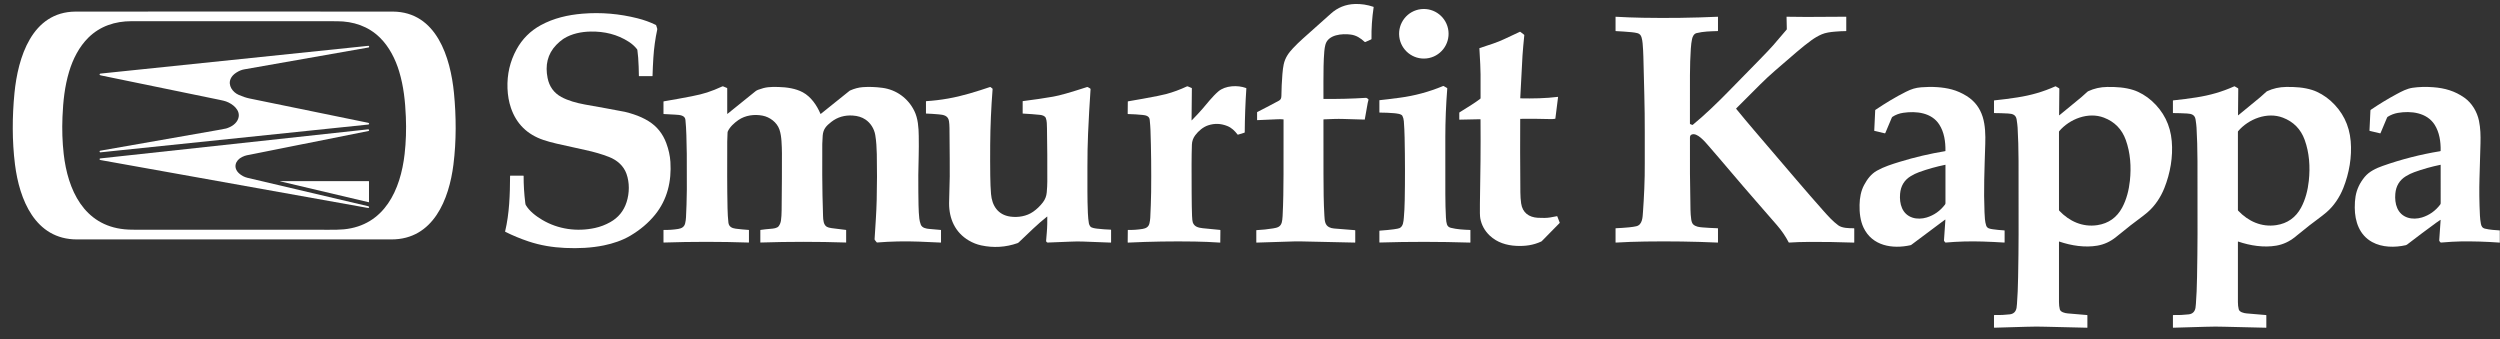 <svg width="2976" height="404" viewBox="0 0 2976 404" fill="none" xmlns="http://www.w3.org/2000/svg">
<rect x="0" y="0" width="2976" height="404" fill="#333333" stroke="none"/>
<g clip-path="url(#clip0_650_604)">
<path d="M1496.77 143.014C1496.73 143.017 1496.68 143.01 1496.64 142.995C1496.6 142.98 1496.56 142.957 1496.53 142.927C1496.5 142.897 1496.48 142.861 1496.46 142.82C1496.44 142.78 1496.43 142.737 1496.43 142.693V133.709C1496.43 133.635 1496.45 133.562 1496.49 133.497C1496.53 133.433 1496.59 133.38 1496.65 133.344C1506.92 128.114 1515.54 123.6 1522.52 119.801C1524.61 118.663 1525.33 116.838 1525.37 114.227C1525.46 105.974 1525.86 97.32 1526.57 88.267C1526.96 83.437 1527.48 79.521 1528.14 76.518C1529.83 68.822 1533.85 63.087 1539.11 57.494C1542.97 53.402 1546.88 49.585 1550.86 46.042C1570.2 28.847 1581.26 18.975 1584.05 16.426C1592.17 9.01 1601.8 5.12 1612.96 4.757C1620.27 4.522 1627.59 5.636 1634.91 8.098C1635 8.129 1635.08 8.19 1635.13 8.272C1635.18 8.353 1635.2 8.449 1635.18 8.544C1633.27 21.565 1632.42 34.13 1632.63 46.24C1632.63 46.387 1632.59 46.532 1632.51 46.656C1632.43 46.78 1632.32 46.879 1632.18 46.939L1625.44 49.971C1625.27 50.048 1625.08 50.073 1624.89 50.042C1624.71 50.011 1624.53 49.926 1624.39 49.797C1619.61 45.368 1614.62 42.07 1607.98 41.161C1597.91 39.793 1580.96 41 1577.75 53.262C1577.13 55.642 1576.7 58.156 1576.48 60.804C1575.97 66.883 1575.67 72.922 1575.58 78.919C1575.41 90.62 1575.37 103.526 1575.44 117.636C1575.44 117.671 1575.45 117.704 1575.48 117.728C1575.5 117.752 1575.54 117.766 1575.57 117.766C1593.01 117.931 1609.81 117.498 1625.96 116.467C1626.21 116.454 1626.45 116.492 1626.67 116.578C1627.41 116.854 1628.16 117.403 1628.91 118.224C1628.99 118.299 1629.04 118.392 1629.06 118.494C1629.08 118.596 1629.08 118.703 1629.06 118.805C1628.48 121.024 1628.17 122.26 1628.13 122.511C1626.31 132.575 1625.15 139.092 1624.65 142.062C1624.64 142.144 1624.6 142.218 1624.53 142.272C1624.47 142.325 1624.38 142.354 1624.3 142.352C1615.96 142.187 1607.69 141.944 1599.47 141.622C1591.85 141.325 1582.96 141.802 1575.81 142.086C1575.71 142.091 1575.61 142.134 1575.54 142.205C1575.47 142.277 1575.44 142.371 1575.44 142.47C1575.39 173.965 1575.4 195.508 1575.47 207.098C1575.57 226.37 1575.61 241.076 1576.56 256.765C1576.93 262.754 1577.14 267.883 1582.22 270.457C1583.88 271.294 1585.79 271.806 1587.95 271.991C1596.28 272.709 1604.59 273.375 1612.89 273.99C1613 273.997 1613.1 274.047 1613.18 274.127C1613.25 274.207 1613.29 274.313 1613.29 274.423V288.324C1613.29 288.384 1613.28 288.444 1613.26 288.499C1613.23 288.554 1613.2 288.604 1613.16 288.646C1613.11 288.688 1613.06 288.721 1613.01 288.744C1612.95 288.766 1612.89 288.777 1612.83 288.776C1590.11 288.269 1569.27 287.809 1550.3 287.396C1546.82 287.322 1543.47 287.322 1540.24 287.396C1526.08 287.731 1511.3 288.195 1495.89 288.788C1495.84 288.791 1495.79 288.783 1495.75 288.765C1495.7 288.747 1495.66 288.72 1495.62 288.685C1495.58 288.649 1495.55 288.607 1495.53 288.56C1495.51 288.513 1495.5 288.462 1495.5 288.411V274.219C1495.5 274.153 1495.53 274.091 1495.57 274.043C1495.62 273.996 1495.68 273.968 1495.75 273.965C1502.58 273.618 1509.16 272.928 1515.48 271.892C1520.41 271.082 1524.31 270.166 1525.8 264.895C1526.29 263.146 1526.63 260.589 1526.81 257.223C1527.69 240.692 1527.83 223.845 1527.9 207.593C1528 185.625 1528.01 163.893 1527.94 142.396C1527.94 142.318 1527.91 142.243 1527.86 142.185C1527.8 142.128 1527.73 142.093 1527.65 142.086C1525.37 141.905 1523.17 141.86 1521.06 141.95C1506.44 142.577 1498.34 142.932 1496.77 143.014Z" fill="white"/>
<path d="M1724.2 36.874C1722.35 20.677 1707.76 9.039 1691.59 10.88C1675.43 12.721 1663.83 27.344 1665.67 43.541C1667.52 59.739 1682.12 71.377 1698.28 69.535C1714.44 67.694 1726.04 53.071 1724.2 36.874Z" fill="white"/>
<path d="M278.809 13.734C397.253 13.734 460.189 13.755 467.618 13.796C519.885 14.106 536.3 68.809 540.403 110.756C543.125 138.578 543.292 167.848 539.772 195.887C534.605 237.073 516.042 285.014 466.071 285.002C464.957 285.002 402.537 285.002 278.809 285.002C155.086 285.002 92.668 285.002 91.554 285.002C41.583 285.014 23.02 237.073 17.853 195.887C14.333 167.848 14.5 138.578 17.222 110.756C21.325 68.809 37.74 14.106 90.001 13.796C97.43 13.755 160.366 13.734 278.809 13.734ZM278.723 273.451C316.459 273.46 354.193 273.482 391.925 273.519C397.754 273.526 403.49 273.556 409.263 273C457.767 268.322 476.862 225.831 481.664 183.284C483.273 169.034 483.761 154.34 483.13 139.203C482.344 120.482 480.544 103.004 475.21 85.229C470.755 70.362 463.274 55.656 452.31 44.848C438.394 31.138 420.512 25.291 401.101 25.279C358.048 25.254 317.272 25.238 278.772 25.23C240.273 25.221 199.497 25.221 156.443 25.23C137.033 25.236 119.151 31.076 105.229 44.78C94.258 55.588 86.771 70.288 82.31 85.155C76.97 102.93 75.163 120.408 74.371 139.129C73.736 154.266 74.218 168.96 75.819 183.21C80.608 225.757 99.684 268.254 148.189 272.95C153.962 273.507 159.698 273.482 165.527 273.476C203.259 273.451 240.991 273.443 278.723 273.451Z" fill="white"/>
<path d="M670.88 46.172C670.761 46.193 670.67 46.224 670.608 46.265C667.63 48.34 664.845 50.713 662.255 53.386C651.581 64.423 648.877 77.966 651.847 92.821C653.897 103.066 659.351 110.606 668.207 115.44C676.294 119.857 686.269 122.579 696.429 124.448C713.457 127.585 728.332 130.01 743.807 133.116C746.27 133.611 749.76 134.6 754.277 136.085C760.898 138.263 766.844 140.989 772.116 144.264C781.95 150.373 788.962 159.09 793.153 170.416C795.967 178.022 797.602 185.456 798.06 192.719C799.508 215.691 794.471 237.426 779.912 255.472C772.041 265.227 762.106 273.645 750.106 280.727C740.831 286.196 729.774 289.865 719.057 292.08C703.916 295.204 688.366 295.854 672.582 295.142C657.967 294.48 643.494 292.185 629.126 287.378C619.742 284.243 610.553 280.443 601.561 275.976C601.461 275.927 601.381 275.845 601.334 275.744C601.286 275.643 601.275 275.528 601.301 275.419C606.387 254.248 607.086 231.381 607.191 209.43C607.191 209.353 607.223 209.279 607.278 209.225C607.334 209.17 607.409 209.139 607.488 209.139H622.951C623.051 209.139 623.147 209.179 623.218 209.25C623.289 209.321 623.329 209.417 623.329 209.517C623.279 219.89 623.927 230.529 625.271 241.435C625.432 242.754 625.618 243.594 625.828 243.953C630.067 251.247 637.801 257.168 645.394 261.684C664.371 272.981 686.937 276.05 708.396 271.348C714.633 269.983 720.631 267.691 726.389 264.474C736.05 259.079 742.56 251.105 745.917 240.55C749.327 229.828 749.537 217.529 745.775 206.943C742.341 197.292 734.514 190.56 724.898 186.805C716.594 183.563 707.232 180.822 696.813 178.583C684.264 175.885 672.831 173.344 662.515 170.96C656.686 169.612 651.482 168.164 646.903 166.617C627.594 160.088 614.707 147.391 608.243 128.525C605.801 121.41 604.425 113.629 604.116 105.182C603.505 88.507 607.096 73.05 614.889 58.812C621.699 46.372 631.323 36.758 643.76 29.969C659.093 21.604 676.01 17.719 693.453 16.284C715.447 14.477 737.31 16.323 759.041 21.821C766.701 23.759 773.854 26.345 780.5 29.579C780.666 29.659 780.813 29.772 780.932 29.912C781.051 30.051 781.14 30.214 781.193 30.389L782.338 34.12C782.439 34.449 782.454 34.798 782.381 35.135C780.034 46.094 778.495 57.273 777.765 68.674C777.328 75.586 776.994 82.815 776.763 90.358C776.761 90.439 776.728 90.516 776.67 90.573C776.612 90.63 776.534 90.662 776.453 90.662H760.792C760.727 90.662 760.664 90.635 760.617 90.589C760.571 90.543 760.545 90.48 760.545 90.414C760.471 83.138 760.186 75.891 759.691 68.674C759.481 65.634 759.167 62.65 758.75 59.721C758.686 59.247 758.495 58.801 758.2 58.428C755.535 55.079 752.324 52.192 748.566 49.767C734.755 40.864 719.527 37.312 703.223 37.566C692.098 37.739 680.644 40.053 671.27 45.869C671.229 45.894 671.144 45.972 671.016 46.104C670.98 46.14 670.933 46.164 670.88 46.172Z" fill="white"/>
<path d="M2126.71 20.058C2126.71 20.04 2126.71 20.022 2126.71 20.005C2126.72 19.988 2126.73 19.973 2126.75 19.96C2126.76 19.947 2126.77 19.937 2126.79 19.931C2126.81 19.924 2126.83 19.921 2126.85 19.922C2133.29 20.095 2141.12 20.178 2150.34 20.169C2166.8 20.157 2182.53 20.068 2197.51 19.903C2197.55 19.903 2197.58 19.909 2197.62 19.922C2197.65 19.936 2197.68 19.956 2197.71 19.981C2197.73 20.006 2197.75 20.037 2197.77 20.07C2197.78 20.103 2197.79 20.139 2197.79 20.176V36.725C2197.79 36.798 2197.76 36.868 2197.71 36.92C2197.66 36.972 2197.59 37.002 2197.52 37.004C2193.45 37.041 2189.05 37.262 2184.29 37.666C2179.03 38.105 2173.19 38.854 2168.58 40.858C2164.35 42.698 2160.24 45.071 2156.24 47.979C2150.89 51.873 2145.06 56.513 2138.77 61.9C2132.62 67.15 2124.06 74.533 2113.07 84.048C2107.04 89.27 2101.17 94.723 2095.46 100.406C2086.47 109.357 2076.92 118.903 2066.81 129.045C2066.74 129.115 2066.7 129.209 2066.7 129.308C2066.69 129.407 2066.72 129.505 2066.79 129.584C2073.75 138.125 2080.85 146.618 2088.06 155.061C2097.19 165.731 2113.95 185.331 2138.32 213.861C2149.8 227.294 2160.57 239.672 2170.64 250.994C2176.36 257.41 2181.73 263.398 2188.25 268.212C2192.95 271.676 2200.98 271.695 2206.87 271.72C2206.98 271.72 2207.09 271.766 2207.18 271.848C2207.26 271.931 2207.31 272.042 2207.31 272.159V288.455C2207.31 288.502 2207.3 288.548 2207.28 288.591C2207.26 288.633 2207.23 288.672 2207.2 288.705C2207.17 288.737 2207.13 288.762 2207.09 288.779C2207.04 288.795 2207 288.803 2206.95 288.802C2188.37 288.154 2170.83 287.871 2154.36 287.954C2145.28 287.999 2137.08 288.267 2129.74 288.758C2129.64 288.766 2129.53 288.742 2129.44 288.691C2129.35 288.639 2129.28 288.561 2129.23 288.467C2125.63 281.476 2121.02 274.712 2115.4 268.175C2107.62 259.121 2098.95 249.167 2089.41 238.311C2071.45 217.876 2049.74 191.755 2033.95 173.714C2029.72 168.87 2020.16 157.208 2013.62 160.245C2011.51 161.229 2011.73 163.184 2011.72 165.343C2011.54 192.458 2011.75 220.608 2012.35 249.794C2012.42 253.658 2012.71 257.393 2013.21 260.998C2013.48 262.947 2014.08 265.719 2015.6 267.135C2018.6 269.944 2022.76 270.377 2026.75 270.711C2031.94 271.144 2037.96 271.476 2044.79 271.707C2044.87 271.711 2044.94 271.745 2045 271.802C2045.05 271.86 2045.09 271.937 2045.09 272.017V288.375C2045.09 288.428 2045.07 288.481 2045.05 288.531C2045.03 288.58 2045 288.624 2044.96 288.661C2044.92 288.698 2044.88 288.727 2044.83 288.746C2044.78 288.765 2044.72 288.773 2044.67 288.771C2016.52 287.504 1987.8 287.084 1958.52 287.509C1946.58 287.682 1934.91 288.102 1923.51 288.771C1923.46 288.773 1923.42 288.766 1923.38 288.751C1923.33 288.735 1923.29 288.711 1923.26 288.68C1923.22 288.648 1923.2 288.611 1923.18 288.569C1923.16 288.527 1923.15 288.482 1923.15 288.437V271.967C1923.15 271.899 1923.18 271.833 1923.23 271.783C1923.27 271.734 1923.34 271.704 1923.41 271.701C1928.99 271.462 1934.25 271.103 1939.17 270.625C1942.71 270.278 1945.61 269.841 1947.88 269.313C1955.31 267.581 1955.37 258.276 1955.81 252.194C1956.94 236.727 1958.12 213.854 1957.93 194.329C1957.85 187.053 1957.85 174.644 1957.93 157.103C1958.06 128.179 1956.96 98.198 1956.27 67.591C1956.15 62.456 1955.85 57.07 1955.36 51.431C1955.16 49.163 1954.76 46.888 1954.13 44.607C1953.38 41.852 1951.74 40.141 1949.21 39.472C1947.3 38.961 1944.98 38.581 1942.28 38.334C1936.27 37.781 1930 37.342 1923.47 37.016C1923.38 37.011 1923.3 36.974 1923.24 36.912C1923.18 36.85 1923.15 36.768 1923.15 36.682V20.2C1923.15 20.165 1923.16 20.131 1923.17 20.099C1923.19 20.067 1923.21 20.038 1923.23 20.014C1923.26 19.99 1923.29 19.972 1923.32 19.96C1923.35 19.949 1923.39 19.944 1923.42 19.947C1934.22 20.557 1944.94 20.955 1955.58 21.141C1985.32 21.669 2015.05 21.267 2044.78 19.934C2044.82 19.932 2044.86 19.937 2044.9 19.951C2044.93 19.964 2044.97 19.985 2045 20.013C2045.02 20.04 2045.05 20.073 2045.06 20.109C2045.08 20.146 2045.09 20.185 2045.09 20.225V36.67C2045.09 36.751 2045.05 36.83 2045 36.889C2044.94 36.947 2044.86 36.982 2044.78 36.985C2035.74 37.257 2027.69 37.425 2019.61 39.398C2016.45 40.171 2014.86 43.45 2014.22 46.414C2013.54 49.495 2013.05 53.385 2012.74 58.082C2012.11 67.47 2011.77 77.961 2011.72 89.555C2011.68 101.693 2011.67 120.895 2011.69 147.16C2011.69 147.276 2011.72 147.389 2011.79 147.486C2011.85 147.583 2011.94 147.659 2012.05 147.705L2014.28 148.639C2014.42 148.701 2014.58 148.722 2014.73 148.7C2014.89 148.678 2015.03 148.614 2015.15 148.515C2029.57 136.692 2043.78 122.896 2056.53 109.916C2069.18 97.047 2081.37 84.597 2093.13 72.566C2102.16 63.318 2108.01 57.152 2110.67 54.067C2113.59 50.677 2118.98 44.393 2126.82 35.216C2126.95 35.065 2127.02 34.873 2127.02 34.678L2126.71 20.058Z" fill="white"/>
<path d="M1810.07 117.079C1824.11 117.376 1840.21 117.129 1854.34 115.31C1854.39 115.304 1854.44 115.309 1854.49 115.325C1854.53 115.342 1854.58 115.368 1854.61 115.403C1854.65 115.439 1854.67 115.481 1854.69 115.528C1854.71 115.575 1854.71 115.625 1854.71 115.675L1851.53 141.004C1851.51 141.102 1851.47 141.193 1851.4 141.265C1851.33 141.336 1851.24 141.383 1851.15 141.4C1849.44 141.697 1847.53 141.812 1845.42 141.746C1834.73 141.424 1822.88 141.33 1809.87 141.462C1809.81 141.462 1809.76 141.484 1809.72 141.523C1809.68 141.563 1809.66 141.616 1809.66 141.672C1809.58 163.876 1809.46 195.689 1809.84 228.912C1809.89 233.862 1810.21 238.281 1810.78 242.171C1812.42 253.251 1820.04 258.652 1830.71 259.259C1836.69 259.597 1841.49 259.473 1845.13 258.888C1847.86 258.45 1850.61 257.941 1853.36 257.359C1853.46 257.339 1853.56 257.353 1853.64 257.399C1853.73 257.446 1853.79 257.522 1853.83 257.613L1856.67 265.025C1856.7 265.094 1856.71 265.17 1856.69 265.244C1856.68 265.318 1856.64 265.386 1856.59 265.439L1835.36 287.031C1835.17 287.232 1834.94 287.395 1834.68 287.514C1825.17 291.9 1815.74 293.187 1805.06 292.68C1793.32 292.129 1781.99 288.591 1773.44 280.504C1767.35 274.746 1763.58 267.873 1762.12 259.884C1761.67 257.405 1761.53 251.701 1761.69 242.771C1762.31 208.081 1762.72 174.283 1762.42 142.408C1762.42 142.343 1762.41 142.28 1762.38 142.22C1762.36 142.161 1762.32 142.107 1762.28 142.062C1762.23 142.017 1762.18 141.982 1762.12 141.959C1762.06 141.935 1761.99 141.924 1761.93 141.926L1737.51 142.445C1737.46 142.447 1737.41 142.439 1737.36 142.422C1737.32 142.404 1737.28 142.378 1737.24 142.345C1737.21 142.311 1737.18 142.271 1737.16 142.227C1737.14 142.182 1737.13 142.135 1737.13 142.086V134.34C1737.13 134.211 1737.17 134.084 1737.23 133.971C1737.29 133.857 1737.38 133.761 1737.49 133.691C1749.02 126.44 1755.62 122.61 1762.12 117.549C1762.23 117.464 1762.32 117.356 1762.38 117.233C1762.44 117.11 1762.47 116.975 1762.47 116.838C1762.48 103.685 1762.47 94.204 1762.45 88.397C1762.43 82.643 1761.97 72.388 1761.07 57.63C1761.06 57.54 1761.08 57.451 1761.13 57.376C1761.18 57.301 1761.26 57.244 1761.34 57.215C1772.81 53.386 1781.9 50.8 1791.69 46.067C1792.83 45.514 1798.65 42.788 1809.15 37.888C1809.26 37.834 1809.39 37.812 1809.52 37.827C1809.65 37.841 1809.77 37.89 1809.88 37.968L1814.22 41.303C1814.32 41.381 1814.4 41.484 1814.45 41.603C1814.51 41.722 1814.53 41.853 1814.52 41.983C1813.72 50.577 1812.85 58.292 1812.39 66.044C1811.26 85.26 1810.37 102.144 1809.71 116.696C1809.71 116.745 1809.71 116.794 1809.73 116.84C1809.75 116.886 1809.77 116.928 1809.81 116.964C1809.84 116.999 1809.88 117.028 1809.93 117.048C1809.98 117.068 1810.02 117.078 1810.07 117.079Z" fill="white"/>
<path d="M118.613 88.311C118.799 87.87 119.174 87.631 119.739 87.594C120.272 87.552 226.509 76.535 438.45 54.543C438.573 54.531 438.696 54.545 438.813 54.583C438.929 54.622 439.036 54.684 439.127 54.766C439.217 54.849 439.289 54.949 439.338 55.061C439.387 55.173 439.411 55.294 439.41 55.416L439.403 55.768C439.402 55.942 439.34 56.11 439.228 56.243C439.116 56.377 438.962 56.467 438.791 56.498C388.873 65.292 339.449 73.993 290.517 82.601C287.522 83.124 284.427 84.415 281.23 86.474C278.004 88.548 275.77 91.011 274.528 93.861C271.15 101.6 276.818 109.786 284.286 113.003C288.997 115.036 293.244 116.441 297.027 117.216C386.281 135.558 433.294 145.199 438.067 146.139C438.665 146.259 439.057 146.455 439.243 146.727C439.336 146.867 439.391 147.029 439.403 147.196C439.415 147.364 439.384 147.532 439.312 147.684C439.24 147.837 439.129 147.968 438.991 148.066C438.854 148.164 438.693 148.225 438.525 148.243C336.644 158.827 230.32 169.86 119.554 181.342C119.428 181.355 119.301 181.34 119.181 181.301C119.061 181.261 118.951 181.197 118.858 181.112C118.765 181.028 118.69 180.925 118.64 180.81C118.589 180.695 118.563 180.571 118.564 180.445L118.57 180.229C118.571 180.03 118.643 179.838 118.772 179.686C118.901 179.535 119.079 179.433 119.275 179.4C175.228 169.588 221.847 161.413 259.134 154.875C264.929 153.856 268.265 153.221 269.139 152.97C275.327 151.163 281.743 147.185 283.723 140.788C286.718 131.13 277.028 123.601 269.046 120.742C267.59 120.223 265.09 119.598 261.547 118.868C187.77 103.681 140.843 94.028 120.767 89.907C120.206 89.796 119.655 89.643 119.114 89.45C119.005 89.412 118.904 89.351 118.818 89.272C118.733 89.194 118.664 89.098 118.617 88.991C118.57 88.884 118.546 88.769 118.545 88.652C118.544 88.535 118.567 88.419 118.613 88.311Z" fill="white"/>
<path d="M1642.02 288.282V274.962C1642.02 274.859 1642.06 274.76 1642.13 274.686C1642.2 274.611 1642.29 274.566 1642.39 274.559C1649.17 274.097 1654.72 273.565 1659.06 272.963C1662.83 272.444 1665.17 271.959 1666.09 271.509C1670.39 269.406 1670.72 263.708 1671.14 259.086C1671.69 253.106 1672.04 246.193 1672.18 238.348C1672.63 214.434 1672.59 189.583 1672.06 163.797C1671.92 156.962 1671.61 150.468 1671.13 144.314C1670.94 141.959 1670.38 139.841 1669.44 137.96C1668.21 135.486 1662.02 134.978 1659.19 134.731C1654.07 134.281 1648.47 134.044 1642.4 134.019C1642.3 134.019 1642.2 133.98 1642.13 133.909C1642.06 133.838 1642.02 133.742 1642.02 133.642V119.505C1642.02 119.442 1642.04 119.381 1642.08 119.334C1642.13 119.287 1642.19 119.258 1642.25 119.251C1647.66 118.719 1655.73 117.738 1666.47 116.306C1684.08 113.964 1701.19 109.34 1717.77 102.436C1717.91 102.378 1718.06 102.353 1718.21 102.362C1718.36 102.372 1718.5 102.416 1718.63 102.491L1722.46 104.7C1722.58 104.767 1722.68 104.865 1722.74 104.985C1722.8 105.104 1722.83 105.239 1722.82 105.374C1721.3 124.665 1720.53 143.933 1720.51 163.178C1720.48 188.008 1720.49 210.744 1720.53 231.388C1720.55 241.394 1720.79 250.623 1721.24 259.074C1721.43 262.633 1721.83 265.318 1722.45 267.129C1723.17 269.237 1724.67 270.581 1726.95 271.163C1734.39 273.068 1742.4 273.464 1750.01 273.724C1750.11 273.727 1750.2 273.769 1750.27 273.839C1750.33 273.909 1750.37 274.004 1750.37 274.102L1750.38 288.35C1750.38 288.408 1750.37 288.466 1750.34 288.52C1750.32 288.574 1750.29 288.622 1750.24 288.663C1750.2 288.703 1750.15 288.735 1750.1 288.755C1750.04 288.776 1749.98 288.785 1749.93 288.783C1713.36 287.645 1677.54 287.616 1642.45 288.696C1642.4 288.699 1642.34 288.69 1642.29 288.67C1642.24 288.651 1642.19 288.62 1642.15 288.582C1642.11 288.543 1642.07 288.496 1642.05 288.445C1642.03 288.393 1642.02 288.338 1642.02 288.282Z" fill="white"/>
<path d="M1418.43 143.089C1418.43 143.122 1418.44 143.154 1418.46 143.181C1418.48 143.209 1418.5 143.23 1418.53 143.242C1418.56 143.255 1418.6 143.258 1418.63 143.252C1418.66 143.246 1418.69 143.23 1418.71 143.207C1423.67 138.162 1428.01 133.5 1431.71 129.218C1435.57 124.764 1443.3 114.815 1450.3 108.827C1458.57 101.749 1473.25 101.062 1483.31 104.793C1483.42 104.83 1483.5 104.9 1483.56 104.993C1483.63 105.085 1483.65 105.195 1483.65 105.306C1482.5 122.704 1481.86 140.056 1481.73 157.362C1481.73 157.504 1481.68 157.642 1481.59 157.756C1481.51 157.869 1481.39 157.952 1481.25 157.993L1473.74 160.295C1473.64 160.326 1473.54 160.326 1473.44 160.295C1473.34 160.264 1473.25 160.204 1473.19 160.122C1469.77 155.71 1466.12 152.085 1461.06 150.043C1453.42 146.954 1445.81 146.667 1438.22 149.183C1432.11 151.206 1426.74 155.797 1422.82 160.988C1420.32 164.304 1418.99 168.024 1418.84 172.149C1418.32 186.36 1418.42 204.029 1418.54 229.686C1418.59 241.528 1418.75 250.608 1419.01 256.927C1419.18 260.924 1419.47 263.514 1419.88 264.698C1421.72 269.993 1426.58 271.07 1431.76 271.676C1435.26 272.08 1442.1 272.749 1452.28 273.681C1452.41 273.693 1452.54 273.756 1452.63 273.857C1452.72 273.958 1452.77 274.09 1452.76 274.225L1452.62 288.61C1452.62 288.635 1452.62 288.66 1452.61 288.684C1452.6 288.707 1452.58 288.728 1452.56 288.745C1452.55 288.763 1452.52 288.776 1452.5 288.785C1452.48 288.793 1452.45 288.797 1452.42 288.795C1442.1 288.106 1432.02 287.684 1422.21 287.527C1395.88 287.098 1369.45 287.521 1342.9 288.795C1342.83 288.799 1342.77 288.789 1342.71 288.766C1342.65 288.743 1342.59 288.708 1342.54 288.663C1342.5 288.617 1342.46 288.563 1342.43 288.503C1342.41 288.443 1342.4 288.378 1342.4 288.313L1342.54 273.972C1342.54 273.937 1342.55 273.903 1342.56 273.871C1342.57 273.839 1342.59 273.81 1342.62 273.786C1342.64 273.761 1342.67 273.742 1342.7 273.73C1342.74 273.717 1342.77 273.711 1342.8 273.712C1348.84 273.831 1354.63 273.429 1360.16 272.505C1364.08 271.856 1367.3 270.222 1368.29 265.923C1368.79 263.745 1369.12 261.612 1369.26 259.525C1369.27 259.397 1369.49 254.248 1369.92 244.077C1370.13 239.288 1370.26 234.13 1370.32 228.604C1370.61 202.854 1370.34 178.21 1369.52 154.671C1369.41 151.569 1369.11 147.546 1368.62 142.6C1368.18 138.14 1364.05 137.212 1360.2 136.828C1354.62 136.271 1348.82 135.915 1342.8 135.758C1342.69 135.756 1342.59 135.712 1342.51 135.634C1342.44 135.557 1342.4 135.452 1342.4 135.343L1342.54 120.959C1342.54 120.881 1342.57 120.805 1342.62 120.745C1342.67 120.686 1342.74 120.648 1342.82 120.637C1344.4 120.41 1350.38 119.363 1360.78 117.494C1374.74 114.982 1383.91 113.13 1388.3 111.939C1396.66 109.662 1404.83 106.649 1412.81 102.9C1413 102.808 1413.22 102.758 1413.43 102.754C1413.65 102.75 1413.87 102.791 1414.07 102.875L1418.49 104.737C1418.58 104.778 1418.66 104.845 1418.72 104.931C1418.77 105.017 1418.8 105.118 1418.8 105.22L1418.43 143.089Z" fill="white"/>
<path d="M865.692 135.374C865.691 135.409 865.701 135.443 865.72 135.473C865.739 135.502 865.766 135.526 865.798 135.541C865.831 135.556 865.867 135.561 865.903 135.557C865.939 135.553 865.973 135.538 866.001 135.516C882.423 122.276 893.548 113.305 899.377 108.603C900.21 107.931 901.246 107.36 902.483 106.889C906.852 105.244 910.783 104.229 914.277 103.846C917.416 103.499 921.496 103.394 926.516 103.53C936.515 103.808 947.04 105.238 955.691 109.902C965.3 115.093 972.397 125.32 976.592 135.349C976.614 135.403 976.649 135.451 976.693 135.489C976.737 135.528 976.789 135.555 976.845 135.57C976.901 135.584 976.959 135.585 977.015 135.573C977.071 135.56 977.124 135.534 977.168 135.497L1011.34 108.077C1011.5 107.954 1011.67 107.85 1011.84 107.768C1017.06 105.421 1022.19 104.072 1027.24 103.722C1034.55 103.215 1042.25 103.489 1050.34 104.545C1067.02 106.729 1081.06 117.036 1088.43 132.088C1092.85 141.109 1093.53 151.818 1093.68 161.785C1093.81 170.538 1093.79 178.306 1093.61 185.091C1093.31 196.182 1093.16 203.948 1093.15 208.391C1093.13 223.355 1093.21 235.299 1093.41 244.225C1093.54 250.572 1093.86 255.868 1094.34 260.113C1094.62 262.542 1095.2 264.94 1096.09 267.308C1097.64 271.434 1102.75 272.263 1106.49 272.542C1110.76 272.864 1115.22 273.255 1119.87 273.717C1119.95 273.727 1120.03 273.767 1120.09 273.831C1120.15 273.895 1120.18 273.978 1120.18 274.064V288.485C1120.18 288.524 1120.17 288.561 1120.16 288.596C1120.14 288.631 1120.12 288.663 1120.09 288.689C1120.07 288.715 1120.03 288.735 1120 288.748C1119.96 288.761 1119.92 288.766 1119.88 288.764C1113.1 288.384 1104.41 288.003 1093.8 287.619C1076.92 287.009 1060.39 287.355 1044.22 288.659C1044.09 288.668 1043.96 288.646 1043.84 288.594C1043.73 288.542 1043.62 288.462 1043.54 288.362L1041.37 285.658C1041.18 285.419 1041.08 285.117 1041.1 284.81C1042.23 266.207 1043.24 253.672 1043.62 237.988C1044.06 219.317 1044.11 201.127 1043.75 183.421C1043.6 176.405 1043.14 167.83 1041.9 160.665C1040.6 153.161 1036.33 146.368 1030.11 142.216C1025.99 139.453 1020.93 137.894 1014.96 137.539C1005.54 136.976 997.086 139.271 989.555 145.136C983.522 149.832 979.927 153.693 979.34 161.476C979.005 165.939 978.836 169.238 978.832 171.375C978.816 180.041 978.805 192.433 978.801 208.551C978.795 224.247 979.271 240.364 979.76 257.217C979.89 261.839 980.286 267.71 984.327 270.018C985.531 270.706 987.427 271.228 990.013 271.583C994.406 272.185 1000.07 272.888 1007 273.693C1007.07 273.702 1007.14 273.736 1007.18 273.79C1007.23 273.843 1007.26 273.912 1007.26 273.983V288.492C1007.26 288.519 1007.25 288.546 1007.24 288.571C1007.23 288.596 1007.22 288.619 1007.2 288.638C1007.18 288.657 1007.15 288.672 1007.13 288.682C1007.1 288.692 1007.07 288.697 1007.05 288.696C973.354 287.607 939.477 287.609 905.416 288.702C905.375 288.704 905.335 288.697 905.296 288.682C905.258 288.668 905.223 288.646 905.194 288.618C905.164 288.589 905.141 288.555 905.125 288.518C905.109 288.48 905.101 288.44 905.101 288.399V274.089C905.101 273.991 905.137 273.896 905.201 273.821C905.266 273.746 905.355 273.696 905.453 273.68C908.964 273.156 912.973 272.719 917.482 272.369C920.378 272.14 925.142 271.756 927.005 269.17C928.444 267.17 929.34 264.885 929.69 262.315C930.148 258.97 930.402 255.002 930.451 250.412C930.757 222.451 930.876 199.715 930.81 182.202C930.789 177.883 930.612 173.14 930.278 167.972C929.969 163.295 929.325 158.568 927.822 154.182C924.845 145.514 916.282 139.327 907.823 137.675C898.047 135.77 887.274 137.149 878.946 142.922C874.101 146.281 868.73 151.132 866.36 156.477C866.196 156.845 866.102 157.243 866.082 157.652C865.83 163.303 865.702 166.949 865.698 168.591C865.636 198.417 865.506 222.435 866.051 247.937C866.191 254.367 866.539 260.053 867.096 264.994C867.653 269.888 871.36 271.651 875.697 272.214C880.771 272.866 885.962 273.361 891.271 273.699C891.346 273.702 891.417 273.735 891.469 273.79C891.521 273.845 891.55 273.919 891.55 273.996V288.411C891.55 288.454 891.541 288.497 891.524 288.537C891.507 288.577 891.482 288.613 891.451 288.643C891.42 288.673 891.383 288.697 891.343 288.712C891.302 288.727 891.259 288.734 891.216 288.733C857.625 287.615 823.932 287.611 790.135 288.72C790.093 288.722 790.052 288.715 790.013 288.701C789.974 288.686 789.938 288.663 789.908 288.634C789.878 288.605 789.854 288.571 789.838 288.532C789.822 288.494 789.813 288.453 789.813 288.411V274.113C789.813 274.059 789.824 274.006 789.845 273.957C789.865 273.907 789.895 273.862 789.934 273.825C789.972 273.787 790.017 273.758 790.066 273.738C790.116 273.719 790.169 273.71 790.222 273.711C796.087 273.827 801.784 273.437 807.312 272.542C811.34 271.886 814.57 270.253 815.616 265.817C816.164 263.478 816.498 261.076 816.618 258.609C816.977 251.043 817.589 237.178 817.608 225.609C817.653 202.693 817.633 188.585 817.546 183.284C817.268 166.283 817.057 153.761 815.937 142.643C815.374 137.1 808.939 136.809 804.261 136.506C798.358 136.122 793.666 135.867 790.184 135.739C790.082 135.735 789.984 135.692 789.912 135.618C789.841 135.545 789.801 135.446 789.801 135.343V121.057C789.801 120.958 789.836 120.861 789.901 120.785C789.966 120.709 790.055 120.659 790.154 120.643C800.639 118.882 811.633 116.889 823.133 114.666C830.596 113.219 836.833 111.676 841.845 110.039C847.645 108.137 853.614 105.759 859.752 102.905C859.946 102.814 860.158 102.764 860.373 102.76C860.589 102.756 860.803 102.797 861.002 102.88L865.314 104.693C865.426 104.741 865.522 104.82 865.589 104.921C865.656 105.022 865.692 105.141 865.692 105.262V135.374Z" fill="white"/>
<path d="M2373.65 389.665V375.386C2373.65 375.337 2373.66 375.289 2373.68 375.243C2373.7 375.198 2373.73 375.158 2373.77 375.123C2373.8 375.089 2373.84 375.063 2373.89 375.045C2373.93 375.028 2373.98 375.019 2374.03 375.021C2380.65 375.161 2386.81 374.885 2392.51 374.192C2396.93 373.656 2399.59 371.121 2400.49 366.588C2400.64 365.817 2400.81 364.254 2400.99 361.899C2401.72 352.379 2402.18 341.666 2402.36 329.758C2402.69 309.156 2402.92 297.271 2402.93 278.612C2402.97 238.067 2402.95 209.078 2402.88 191.643C2402.82 176.803 2402.45 163.553 2401.76 151.893C2401.61 149.431 2401.23 146.232 2400.62 142.297C2399.75 136.741 2395.96 135.411 2390.58 135.12C2384.77 134.803 2379.22 134.63 2373.95 134.601C2373.87 134.601 2373.8 134.571 2373.74 134.519C2373.69 134.467 2373.66 134.396 2373.66 134.322V119.889C2373.66 119.792 2373.7 119.699 2373.76 119.627C2373.83 119.555 2373.92 119.509 2374.02 119.499C2383.39 118.538 2392.52 117.362 2401.43 115.972C2417.86 113.411 2432.08 109.309 2446.55 102.831C2446.67 102.778 2446.8 102.753 2446.93 102.76C2447.06 102.766 2447.19 102.804 2447.3 102.869L2451.01 105.009C2451.14 105.086 2451.25 105.197 2451.33 105.331C2451.4 105.465 2451.44 105.616 2451.44 105.77L2451.14 137.045C2451.13 137.084 2451.15 137.122 2451.17 137.155C2451.19 137.188 2451.22 137.215 2451.25 137.232C2451.29 137.249 2451.33 137.255 2451.36 137.251C2451.4 137.246 2451.44 137.23 2451.47 137.205C2460.38 129.847 2469.16 122.631 2477.8 115.558C2480.46 113.374 2482.89 110.775 2484.95 109.13C2485.25 108.891 2485.58 108.688 2485.93 108.523C2492.87 105.29 2500.37 103.619 2508.43 103.512C2519.23 103.363 2529.64 104.025 2539.45 107.125C2546.94 109.495 2555.06 114.382 2561.16 119.82C2575.56 132.668 2583.59 148.734 2585.26 168.016C2586.88 186.657 2583.53 206.127 2576.43 223.932C2572.1 234.79 2565.25 245.153 2556.41 252.732C2550.17 258.078 2542.22 263.528 2535.88 268.527C2532.27 271.369 2526.64 275.902 2518.98 282.126C2512.27 287.578 2504.83 291.008 2496.66 292.414C2481.97 294.939 2465.65 292.458 2451.43 287.57C2451.38 287.553 2451.33 287.548 2451.28 287.556C2451.23 287.563 2451.18 287.582 2451.14 287.612C2451.1 287.642 2451.07 287.681 2451.04 287.726C2451.02 287.772 2451.01 287.822 2451.01 287.873C2451.03 306.892 2451.03 330.804 2451.01 359.61C2451 362.666 2451.32 365.506 2451.97 368.129C2452.82 371.563 2458.03 372.757 2461.27 373.066C2467.98 373.705 2475.71 374.361 2484.46 375.033C2484.56 375.041 2484.65 375.088 2484.72 375.163C2484.79 375.239 2484.83 375.339 2484.83 375.442V389.758C2484.83 389.806 2484.82 389.854 2484.8 389.898C2484.79 389.943 2484.76 389.983 2484.72 390.016C2484.69 390.05 2484.65 390.076 2484.6 390.093C2484.56 390.111 2484.51 390.119 2484.46 390.117C2452.6 389.379 2435.94 388.983 2434.5 388.929C2428.23 388.694 2420.7 388.717 2411.92 388.997C2394.32 389.562 2381.71 389.929 2374.09 390.098C2374.04 390.1 2373.98 390.09 2373.93 390.069C2373.87 390.048 2373.82 390.016 2373.78 389.976C2373.74 389.936 2373.71 389.887 2373.69 389.834C2373.67 389.781 2373.65 389.723 2373.65 389.665ZM2451.01 156.824V250.072C2451.01 250.338 2451.11 250.593 2451.3 250.783C2463.28 263.398 2478.99 270.649 2496.65 268.014C2510 266.021 2519.88 258.876 2526.17 247.251C2531.46 237.457 2534.25 226.178 2535.42 215.178C2537.17 198.604 2536.07 181.967 2530.51 166.562C2525.88 153.743 2517.22 144.904 2504.52 140.045C2485.84 132.899 2463.67 141.617 2451.27 156.131C2451.1 156.322 2451.01 156.568 2451.01 156.824Z" fill="white"/>
<path d="M2587.1 390.11C2587.04 390.113 2586.98 390.104 2586.93 390.083C2586.87 390.062 2586.82 390.031 2586.78 389.99C2586.74 389.95 2586.71 389.901 2586.69 389.847C2586.66 389.794 2586.65 389.736 2586.65 389.677V375.398C2586.65 375.349 2586.66 375.301 2586.68 375.255C2586.7 375.21 2586.73 375.17 2586.76 375.136C2586.8 375.101 2586.84 375.075 2586.88 375.057C2586.93 375.04 2586.98 375.031 2587.03 375.033C2593.65 375.173 2599.81 374.897 2605.51 374.204C2609.94 373.668 2612.6 371.133 2613.49 366.6C2613.65 365.829 2613.81 364.266 2613.99 361.911C2614.72 352.391 2615.18 341.676 2615.36 329.764C2615.68 309.162 2615.91 297.277 2615.93 278.618C2615.97 238.069 2615.95 209.078 2615.87 191.643C2615.81 176.803 2615.44 163.551 2614.75 151.886C2614.6 149.424 2614.22 146.226 2613.61 142.291C2612.74 136.735 2608.95 135.405 2603.57 135.114C2597.76 134.796 2592.21 134.623 2586.94 134.594C2586.86 134.594 2586.79 134.565 2586.73 134.513C2586.68 134.461 2586.65 134.39 2586.65 134.316L2586.64 119.882C2586.64 119.786 2586.68 119.693 2586.75 119.621C2586.81 119.549 2586.9 119.503 2587 119.492C2596.38 118.531 2605.51 117.356 2614.42 115.966C2630.85 113.404 2645.07 109.303 2659.54 102.819C2659.66 102.765 2659.79 102.741 2659.92 102.747C2660.05 102.754 2660.18 102.791 2660.29 102.856L2664 104.996C2664.13 105.073 2664.24 105.184 2664.32 105.318C2664.39 105.452 2664.43 105.604 2664.43 105.757L2664.13 137.038C2664.13 137.077 2664.14 137.115 2664.16 137.149C2664.18 137.182 2664.21 137.209 2664.24 137.225C2664.28 137.242 2664.32 137.249 2664.35 137.244C2664.39 137.239 2664.43 137.224 2664.46 137.199C2673.38 129.841 2682.16 122.623 2690.79 115.545C2693.46 113.361 2695.89 110.763 2697.95 109.117C2698.25 108.878 2698.58 108.675 2698.92 108.511C2705.86 105.277 2713.36 103.607 2721.43 103.499C2732.23 103.351 2742.63 104.013 2752.44 107.112C2759.93 109.482 2768.06 114.37 2774.17 119.808C2788.56 132.656 2796.6 148.721 2798.27 168.003C2799.88 186.644 2796.53 206.12 2789.44 223.926C2785.11 234.784 2778.26 245.147 2769.41 252.726C2763.18 258.071 2755.23 263.528 2748.88 268.527C2745.27 271.369 2739.64 275.901 2731.98 282.125C2725.27 287.578 2717.83 291.008 2709.66 292.414C2694.97 294.938 2678.65 292.457 2664.44 287.576C2664.39 287.559 2664.34 287.554 2664.28 287.562C2664.23 287.569 2664.19 287.588 2664.14 287.618C2664.1 287.647 2664.07 287.687 2664.04 287.732C2664.02 287.778 2664.01 287.828 2664.01 287.879C2664.03 306.898 2664.03 330.81 2664.01 359.616C2664 362.672 2664.33 365.512 2664.97 368.135C2665.82 371.568 2671.03 372.763 2674.27 373.072C2680.98 373.711 2688.71 374.367 2697.46 375.039C2697.57 375.047 2697.66 375.094 2697.73 375.169C2697.8 375.245 2697.84 375.344 2697.84 375.448V389.764C2697.84 389.812 2697.83 389.86 2697.81 389.904C2697.79 389.949 2697.77 389.989 2697.73 390.022C2697.7 390.056 2697.66 390.082 2697.61 390.099C2697.57 390.116 2697.52 390.124 2697.47 390.123C2665.6 389.389 2648.95 388.995 2647.5 388.941C2641.23 388.706 2633.71 388.729 2624.93 389.009C2607.33 389.574 2594.72 389.941 2587.1 390.11ZM2664.01 156.83V250.065C2664.01 250.331 2664.12 250.586 2664.3 250.777C2676.28 263.392 2691.99 270.643 2709.65 268.007C2722.99 266.015 2732.88 258.875 2739.16 247.25C2744.45 237.457 2747.25 226.178 2748.42 215.178C2750.17 198.603 2749.06 181.973 2743.51 166.568C2738.88 153.749 2730.22 144.91 2717.52 140.051C2698.84 132.905 2676.67 141.623 2664.27 156.137C2664.1 156.328 2664.01 156.574 2664.01 156.83Z" fill="white"/>
<path d="M1246.69 257.978C1246.69 257.946 1246.68 257.914 1246.66 257.886C1246.64 257.859 1246.62 257.837 1246.59 257.824C1246.56 257.81 1246.52 257.805 1246.49 257.809C1246.46 257.814 1246.43 257.827 1246.4 257.848C1240.56 262.612 1235.58 266.757 1230.11 271.973C1220.59 281.035 1214.75 286.59 1212.59 288.64C1212.21 288.995 1211.77 289.267 1211.28 289.438C1197.16 294.384 1182.73 295.268 1167.98 292.093C1162.86 290.987 1157.97 289.065 1153.32 286.326C1137.07 276.78 1129.74 260.527 1129.79 241.905C1129.81 233.299 1130.49 221.476 1130.58 210.142C1130.65 200.882 1130.54 181.67 1130.26 152.505C1130.22 149.247 1130.02 146.471 1129.66 144.178C1128.6 137.533 1123.18 136.63 1117.47 136.135C1111.99 135.652 1107.04 135.337 1102.62 135.188C1102.53 135.187 1102.44 135.148 1102.37 135.079C1102.31 135.011 1102.27 134.919 1102.27 134.823V120.829C1102.27 120.72 1102.31 120.615 1102.39 120.535C1102.46 120.456 1102.56 120.408 1102.67 120.402C1119.87 119.342 1136.97 116.321 1153.96 111.338C1163.3 108.599 1171.44 106.026 1178.4 103.617C1178.53 103.569 1178.68 103.557 1178.82 103.579C1178.96 103.602 1179.1 103.659 1179.21 103.747L1181.26 105.318C1181.37 105.406 1181.46 105.521 1181.52 105.653C1181.58 105.784 1181.61 105.929 1181.59 106.073C1179.85 128.23 1178.89 150.255 1178.73 172.148C1178.63 185.149 1178.65 197.473 1178.8 209.121C1178.9 217.535 1179.21 224.792 1179.71 230.892C1180.87 244.825 1187.91 255.801 1202.74 257.848C1211.91 259.123 1222.12 257.471 1229.86 252.045C1234.32 248.919 1238.2 245.174 1241.52 240.81C1244.15 237.362 1245.65 233.448 1246.04 229.067C1246.47 224.159 1246.7 219.814 1246.71 216.032C1246.8 194.246 1246.67 173.122 1246.32 152.66C1246.26 148.7 1246.3 143.93 1244.92 140.472C1243.92 137.966 1240.59 137.001 1238.12 136.741C1231.85 136.085 1225.01 135.568 1217.59 135.188C1217.53 135.187 1217.48 135.163 1217.44 135.121C1217.4 135.079 1217.38 135.024 1217.38 134.966V120.674C1217.38 120.597 1217.4 120.523 1217.46 120.465C1217.51 120.407 1217.58 120.369 1217.66 120.358C1230.68 118.733 1242.61 116.976 1253.45 115.087C1257.68 114.349 1262.88 113.095 1269.04 111.326C1276.88 109.07 1285.17 106.51 1293.91 103.648C1294.1 103.586 1294.3 103.565 1294.5 103.586C1294.7 103.607 1294.9 103.67 1295.07 103.772L1297.66 105.263C1297.84 105.362 1297.98 105.51 1298.07 105.688C1298.17 105.867 1298.21 106.069 1298.19 106.271C1296.99 123.8 1296.01 141.398 1295.24 159.063C1294.71 171.536 1294.45 184.489 1294.47 197.923C1294.5 221.328 1294.25 235.891 1295 253.518C1295.21 258.36 1295.61 262.468 1296.2 265.842C1296.44 267.224 1297.03 268.494 1297.98 269.653C1299.44 271.447 1304.04 271.954 1306.35 272.22C1311.63 272.823 1316.95 273.217 1322.33 273.402C1322.41 273.405 1322.49 273.439 1322.54 273.495C1322.6 273.552 1322.63 273.627 1322.63 273.705V288.343C1322.63 288.403 1322.62 288.462 1322.59 288.517C1322.57 288.572 1322.54 288.621 1322.49 288.663C1322.45 288.704 1322.4 288.737 1322.34 288.758C1322.28 288.78 1322.22 288.79 1322.16 288.789C1304.1 288.121 1293.29 287.71 1289.72 287.558C1284.97 287.347 1279.76 287.38 1274.1 287.657C1265.83 288.057 1256.83 288.418 1247.11 288.739C1246.99 288.743 1246.87 288.72 1246.77 288.671C1245.72 288.156 1245.23 287.465 1245.3 286.599C1245.8 279.886 1246.56 273.322 1246.64 266.442C1246.69 262.086 1246.7 259.265 1246.69 257.978Z" fill="white"/>
<path d="M2315.79 261.771C2315.79 261.713 2315.78 261.655 2315.75 261.604C2315.72 261.553 2315.68 261.511 2315.63 261.483C2315.58 261.455 2315.52 261.442 2315.46 261.446C2315.4 261.45 2315.35 261.471 2315.3 261.505L2275.24 291.449C2274.96 291.657 2274.64 291.805 2274.29 291.882C2252.67 296.677 2228.6 292.761 2218.31 270.872C2214.51 262.792 2213.4 253.239 2213.62 243.761C2213.81 235.44 2215.21 227.366 2219.03 220.233C2222.75 213.266 2227.34 207.098 2234.27 203.188C2242.64 198.461 2252.23 195.454 2261.45 192.621C2279.21 187.172 2297.26 182.939 2315.6 179.919C2315.67 179.908 2315.73 179.871 2315.78 179.817C2315.82 179.763 2315.85 179.694 2315.85 179.622C2316 168.653 2314.42 157.467 2308.52 148.261C2299.37 134.001 2281.16 132.021 2265.61 134.285C2260.9 134.97 2256.6 136.574 2252.72 139.099C2252.42 139.292 2252.19 139.574 2252.05 139.909L2244.28 158.358C2244.23 158.487 2244.13 158.592 2244.01 158.656C2243.88 158.719 2243.74 158.736 2243.6 158.705L2231.39 155.822C2231.31 155.801 2231.23 155.752 2231.18 155.682C2231.13 155.612 2231.1 155.525 2231.11 155.438L2232.24 131.235C2232.24 131.149 2232.26 131.065 2232.31 130.989C2232.35 130.914 2232.41 130.85 2232.48 130.802C2244.25 122.895 2256.31 115.545 2268.72 109.321C2275.43 105.956 2280.3 104.459 2287.08 103.908C2299.33 102.924 2312.53 103.518 2323.6 106.531C2329.54 108.148 2335.35 110.716 2341.01 114.234C2350.45 120.099 2356.85 128.402 2360.2 139.142C2363.33 149.183 2363.58 160.92 2363.26 171.233C2362.28 203.306 2361.27 225.838 2362.36 252.584C2362.57 257.589 2362.79 263.992 2364.35 268.502C2365.57 272.017 2368.82 272.4 2372.45 272.932C2376.36 273.505 2380.87 273.953 2386 274.275C2386.08 274.279 2386.15 274.313 2386.2 274.37C2386.26 274.426 2386.29 274.501 2386.29 274.578V288.405C2386.29 288.452 2386.28 288.499 2386.26 288.542C2386.24 288.585 2386.21 288.623 2386.18 288.655C2386.15 288.687 2386.11 288.712 2386.06 288.727C2386.02 288.743 2385.97 288.749 2385.92 288.746C2377.06 288.193 2368.5 287.787 2360.25 287.527C2345.31 287.057 2330.65 287.457 2316.28 288.727C2316.11 288.741 2315.94 288.712 2315.79 288.644C2315.64 288.576 2315.5 288.47 2315.4 288.337L2314.32 286.883C2314.17 286.68 2314.09 286.43 2314.11 286.178L2315.79 261.771ZM2315.88 196.383C2315.88 196.351 2315.87 196.319 2315.86 196.29C2315.84 196.261 2315.82 196.236 2315.8 196.216C2315.77 196.196 2315.75 196.182 2315.71 196.174C2315.68 196.166 2315.65 196.166 2315.62 196.172C2304.87 198.371 2294.49 201.285 2284.47 204.914C2281.06 206.152 2277.67 207.785 2274.5 209.728C2266.87 214.396 2262.66 221.369 2261.86 230.645C2260.85 242.456 2264.15 255.065 2276.75 259.105C2281.93 260.763 2288.16 260.534 2293.54 258.882C2302.32 256.193 2309.56 251.089 2315.29 243.569C2315.67 243.064 2315.88 242.449 2315.88 241.819V196.383Z" fill="white"/>
<path d="M2975.76 274.305V288.807C2959.46 287.636 2943.89 287.167 2929.05 287.403C2922.81 287.502 2915.12 287.943 2905.99 288.727C2905.83 288.74 2905.66 288.722 2905.51 288.672C2905.36 288.622 2905.21 288.542 2905.09 288.436C2904.52 287.941 2904.09 287.367 2903.78 286.716C2903.69 286.504 2903.64 286.273 2903.65 286.041L2905.31 261.981C2905.32 261.94 2905.31 261.899 2905.29 261.863C2905.27 261.826 2905.24 261.796 2905.2 261.775C2905.17 261.753 2905.13 261.742 2905.09 261.743C2905.05 261.743 2905.01 261.755 2904.97 261.777C2902.93 263.125 2901.38 264.192 2900.3 264.975C2888.97 273.224 2877.29 281.977 2865.25 291.232C2864.86 291.534 2864.41 291.747 2863.92 291.857C2850.87 294.796 2835.72 294.709 2823.77 288.108C2808.66 279.768 2803.19 263.75 2803.11 247.244C2803.08 242.228 2803.39 237.741 2804.05 233.781C2805.43 225.495 2809.04 217.78 2814.9 210.636C2820.27 204.103 2828.59 200.243 2836.27 197.533C2858.62 189.634 2881.47 183.788 2904.8 179.993C2904.95 179.969 2905.08 179.893 2905.18 179.779C2905.28 179.665 2905.34 179.519 2905.34 179.368C2905.58 168.739 2903.88 157.324 2898.09 148.335C2888.77 133.876 2869.88 131.76 2854.49 134.371C2850.18 135.101 2846.12 136.66 2842.28 139.049C2841.98 139.234 2841.75 139.504 2841.62 139.822L2833.75 158.525C2833.71 158.606 2833.65 158.672 2833.57 158.712C2833.49 158.751 2833.4 158.762 2833.31 158.741L2820.93 155.815C2820.84 155.796 2820.76 155.748 2820.71 155.679C2820.66 155.61 2820.63 155.525 2820.63 155.437L2821.75 131.556C2821.76 131.377 2821.81 131.203 2821.9 131.048C2821.98 130.892 2822.1 130.759 2822.25 130.659C2832.29 123.854 2842.5 117.659 2852.87 112.074C2858.95 108.801 2865.2 105.466 2872.02 104.483C2879.56 103.398 2887.69 103.175 2896.41 103.815C2910.42 104.842 2922.36 108.368 2933.6 116.293C2942.59 122.641 2948.76 133.041 2950.99 143.856C2952.8 152.579 2952.99 161.334 2952.77 170.601C2952.7 173.666 2952.3 187.586 2951.58 212.363C2951.18 226.176 2951.35 240.869 2952.1 256.444C2952.26 259.822 2952.64 263.109 2953.24 266.305C2953.8 269.294 2954.95 271.422 2958.15 272.189C2963.8 273.538 2969.99 273.952 2975.76 274.305ZM2905.36 196.388C2905.36 196.356 2905.35 196.325 2905.33 196.296C2905.32 196.267 2905.3 196.242 2905.28 196.222C2905.25 196.202 2905.22 196.187 2905.19 196.18C2905.16 196.172 2905.13 196.171 2905.1 196.178C2894.35 198.384 2883.98 201.305 2873.97 204.938C2870.55 206.176 2867.17 207.809 2864 209.752C2856.38 214.425 2852.17 221.397 2851.38 230.669C2850.37 242.474 2853.68 255.076 2866.28 259.11C2871.46 260.762 2877.68 260.527 2883.07 258.875C2891.83 256.182 2899.07 251.076 2904.79 243.557C2905.18 243.05 2905.38 242.435 2905.38 241.806L2905.36 196.388Z" fill="white"/>
<path d="M438.171 245.45C438.672 245.568 439.328 245.908 439.384 246.613C439.392 246.733 439.376 246.853 439.338 246.966C439.299 247.079 439.238 247.182 439.158 247.269C439.078 247.356 438.982 247.426 438.875 247.472C438.768 247.519 438.652 247.543 438.536 247.541C438.099 247.541 437.612 247.492 437.076 247.393C331.387 228.453 225.699 209.519 120.01 190.592C119.639 190.521 119.322 190.433 119.058 190.326C118.874 190.246 118.721 190.109 118.623 189.934C118.526 189.759 118.488 189.557 118.517 189.359C118.546 189.161 118.64 188.978 118.783 188.838C118.927 188.699 119.112 188.61 119.311 188.587L438.307 153.959C438.55 153.933 438.793 154.005 438.983 154.158C439.174 154.311 439.295 154.533 439.322 154.776L439.353 155.03C439.375 155.236 439.32 155.443 439.197 155.61C439.075 155.777 438.894 155.892 438.691 155.933C434.277 156.811 386.016 166.442 293.907 184.825C292.261 185.155 290.398 185.819 288.319 186.818C280.084 190.777 277.157 199.631 284.588 206.387C287.484 209.018 290.858 210.79 294.711 211.701C376.544 231.041 424.364 242.291 438.171 245.45Z" fill="white"/>
<path d="M333.656 215.642H438.92C439.008 215.642 439.093 215.677 439.156 215.74C439.219 215.803 439.254 215.888 439.254 215.976V240.427C439.254 240.474 439.244 240.521 439.223 240.563C439.203 240.606 439.173 240.644 439.136 240.674C439.1 240.703 439.057 240.724 439.01 240.735C438.964 240.746 438.916 240.746 438.87 240.736L333.632 215.89C333.599 215.886 333.569 215.87 333.548 215.845C333.527 215.819 333.517 215.786 333.52 215.754C333.523 215.721 333.54 215.691 333.565 215.67C333.591 215.649 333.623 215.639 333.656 215.642Z" fill="white"/>
</g>
<defs>
<clipPath id="clip0_650_604">
<rect width="2975" height="404" fill="white" transform="translate(0.764)"/>
</clipPath>
</defs>
</svg>
